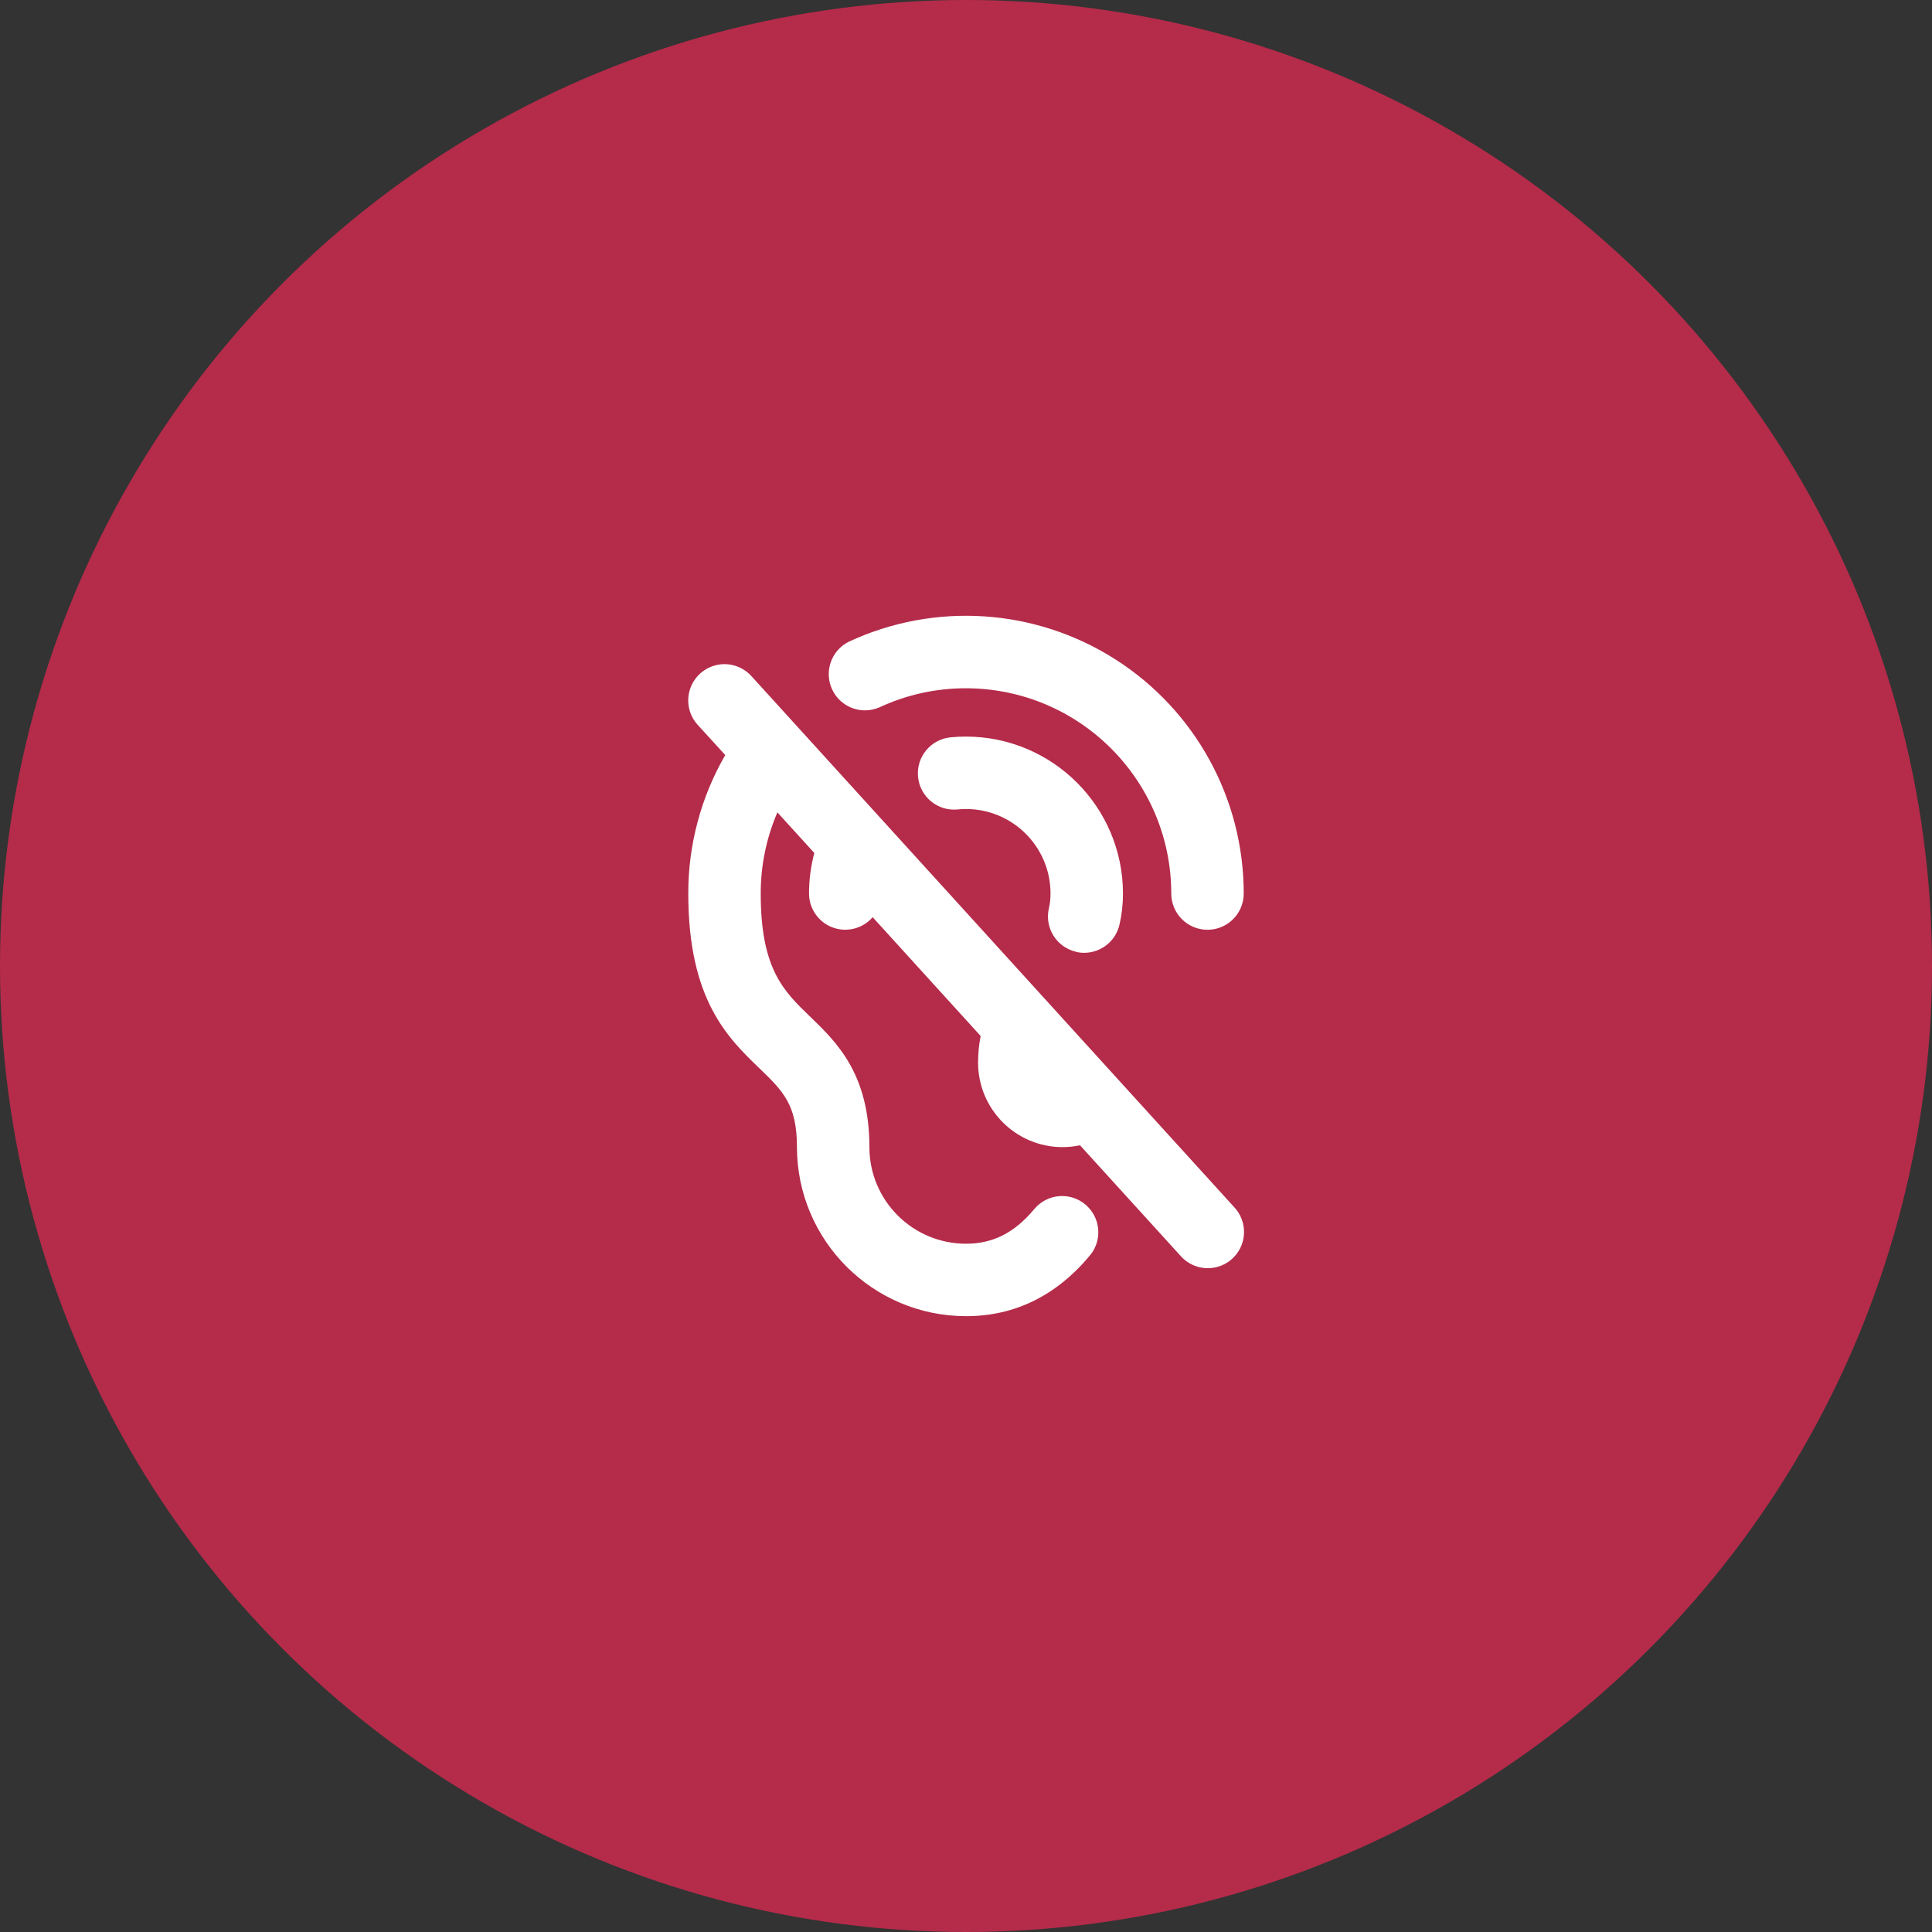 <svg width="80.0" height="80.0" preserveAspectRatio="xMinYMin meet" viewBox="0 0 80 80" xmlns="http://www.w3.org/2000/svg" version="1.0" fill-rule="evenodd" xmlns:xlink="http://www.w3.org/1999/xlink"><rect x="0" y="0" width="80" height="80" fill="#333333" stroke="none"/><title>...</title><desc>...</desc><g id="group" transform="scale(1,-1) translate(0,-80)" clip="0 0 80 80"><g transform=""><g transform=" matrix(1,0,0,-1,0,80)"><g transform=""><g transform=" matrix(1,0,0,1,-780,-1185)"><g transform=" matrix(1,0,0,1,780,1185)"><circle cx="40.0" cy="40.0" r="40.0" style="stroke: none; stroke-linecap: butt; stroke-width: 1; fill: rgb(71%,17%,29%); fill-rule: evenodd;"/><g transform=" matrix(1,0,0,1,24,24)"><g transform=""><path d="M 27.11 25.991 C 27.478 26.387 27.605 26.949 27.443 27.465 C 27.28 27.98 26.853 28.368 26.325 28.48 C 25.797 28.593 25.248 28.413 24.89 28.009 L 20.721 23.424 C 20.484 23.474 20.242 23.499 20 23.5 C 18.067 23.5 16.5 21.933 16.5 20 C 16.5 19.63 16.535 19.261 16.606 18.898 L 12.135 13.979 C 11.726 14.453 11.065 14.622 10.478 14.404 C 9.891 14.186 9.501 13.626 9.5 13 C 9.499 12.433 9.573 11.869 9.719 11.321 L 8.19 9.639 C 7.733 10.7 7.498 11.844 7.5 13 C 7.5 16.125 8.447 17.038 9.544 18.095 C 10.64 19.152 12 20.464 12 23.5 C 12 25.709 13.791 27.5 16 27.5 C 17.125 27.5 18.024 27.038 18.844 26.045 C 19.377 25.427 20.306 25.349 20.934 25.869 C 21.563 26.388 21.662 27.315 21.156 27.955 C 19.761 29.644 18.026 30.5 16 30.5 C 12.136 30.496 9.004 27.364 9 23.5 C 9 21.739 8.421 21.18 7.461 20.25 C 6.141 18.983 4.5 17.399 4.5 13 C 4.496 10.987 5.024 9.008 6.031 7.265 L 4.89 6.015 C 4.528 5.618 4.406 5.059 4.569 4.548 C 4.731 4.036 5.155 3.651 5.679 3.536 C 6.203 3.421 6.748 3.595 7.11 3.991 L 27.11 25.991 Z M 12.418 5.289 C 13.539 4.766 14.762 4.497 16 4.5 C 20.692 4.505 24.495 8.308 24.5 13 C 24.5 13.828 25.172 14.5 26 14.5 C 26.828 14.5 27.5 13.828 27.5 13 C 27.501 9.072 25.497 5.415 22.185 3.303 C 18.874 1.19 14.713 0.914 11.151 2.57 C 10.421 2.931 10.113 3.809 10.457 4.548 C 10.801 5.286 11.671 5.615 12.418 5.289 Z M 20.554 15.414 C 20.665 15.441 20.779 15.454 20.894 15.454 C 21.591 15.453 22.196 14.972 22.354 14.293 C 22.452 13.869 22.501 13.435 22.5 13 C 22.496 9.412 19.588 6.504 16 6.5 C 15.787 6.5 15.572 6.51 15.361 6.531 C 14.537 6.612 13.933 7.345 14.014 8.17 C 14.094 8.995 14.828 9.598 15.652 9.518 C 15.768 9.506 15.885 9.5 16 9.5 C 17.933 9.5 19.5 11.067 19.5 13 C 19.501 13.205 19.478 13.41 19.433 13.61 C 19.245 14.417 19.747 15.222 20.554 15.41 L 20.554 15.414 Z " style="stroke: none; stroke-linecap: butt; stroke-width: 1; fill: rgb(100%,100%,100%); fill-rule: evenodd;"/></g><rect x="0.0" y="0.0" width="32.0" height="32.0" style="stroke: none; stroke-linecap: butt; stroke-width: 1; fill: none; fill-rule: evenodd;"/></g></g></g></g></g></g></g></svg>